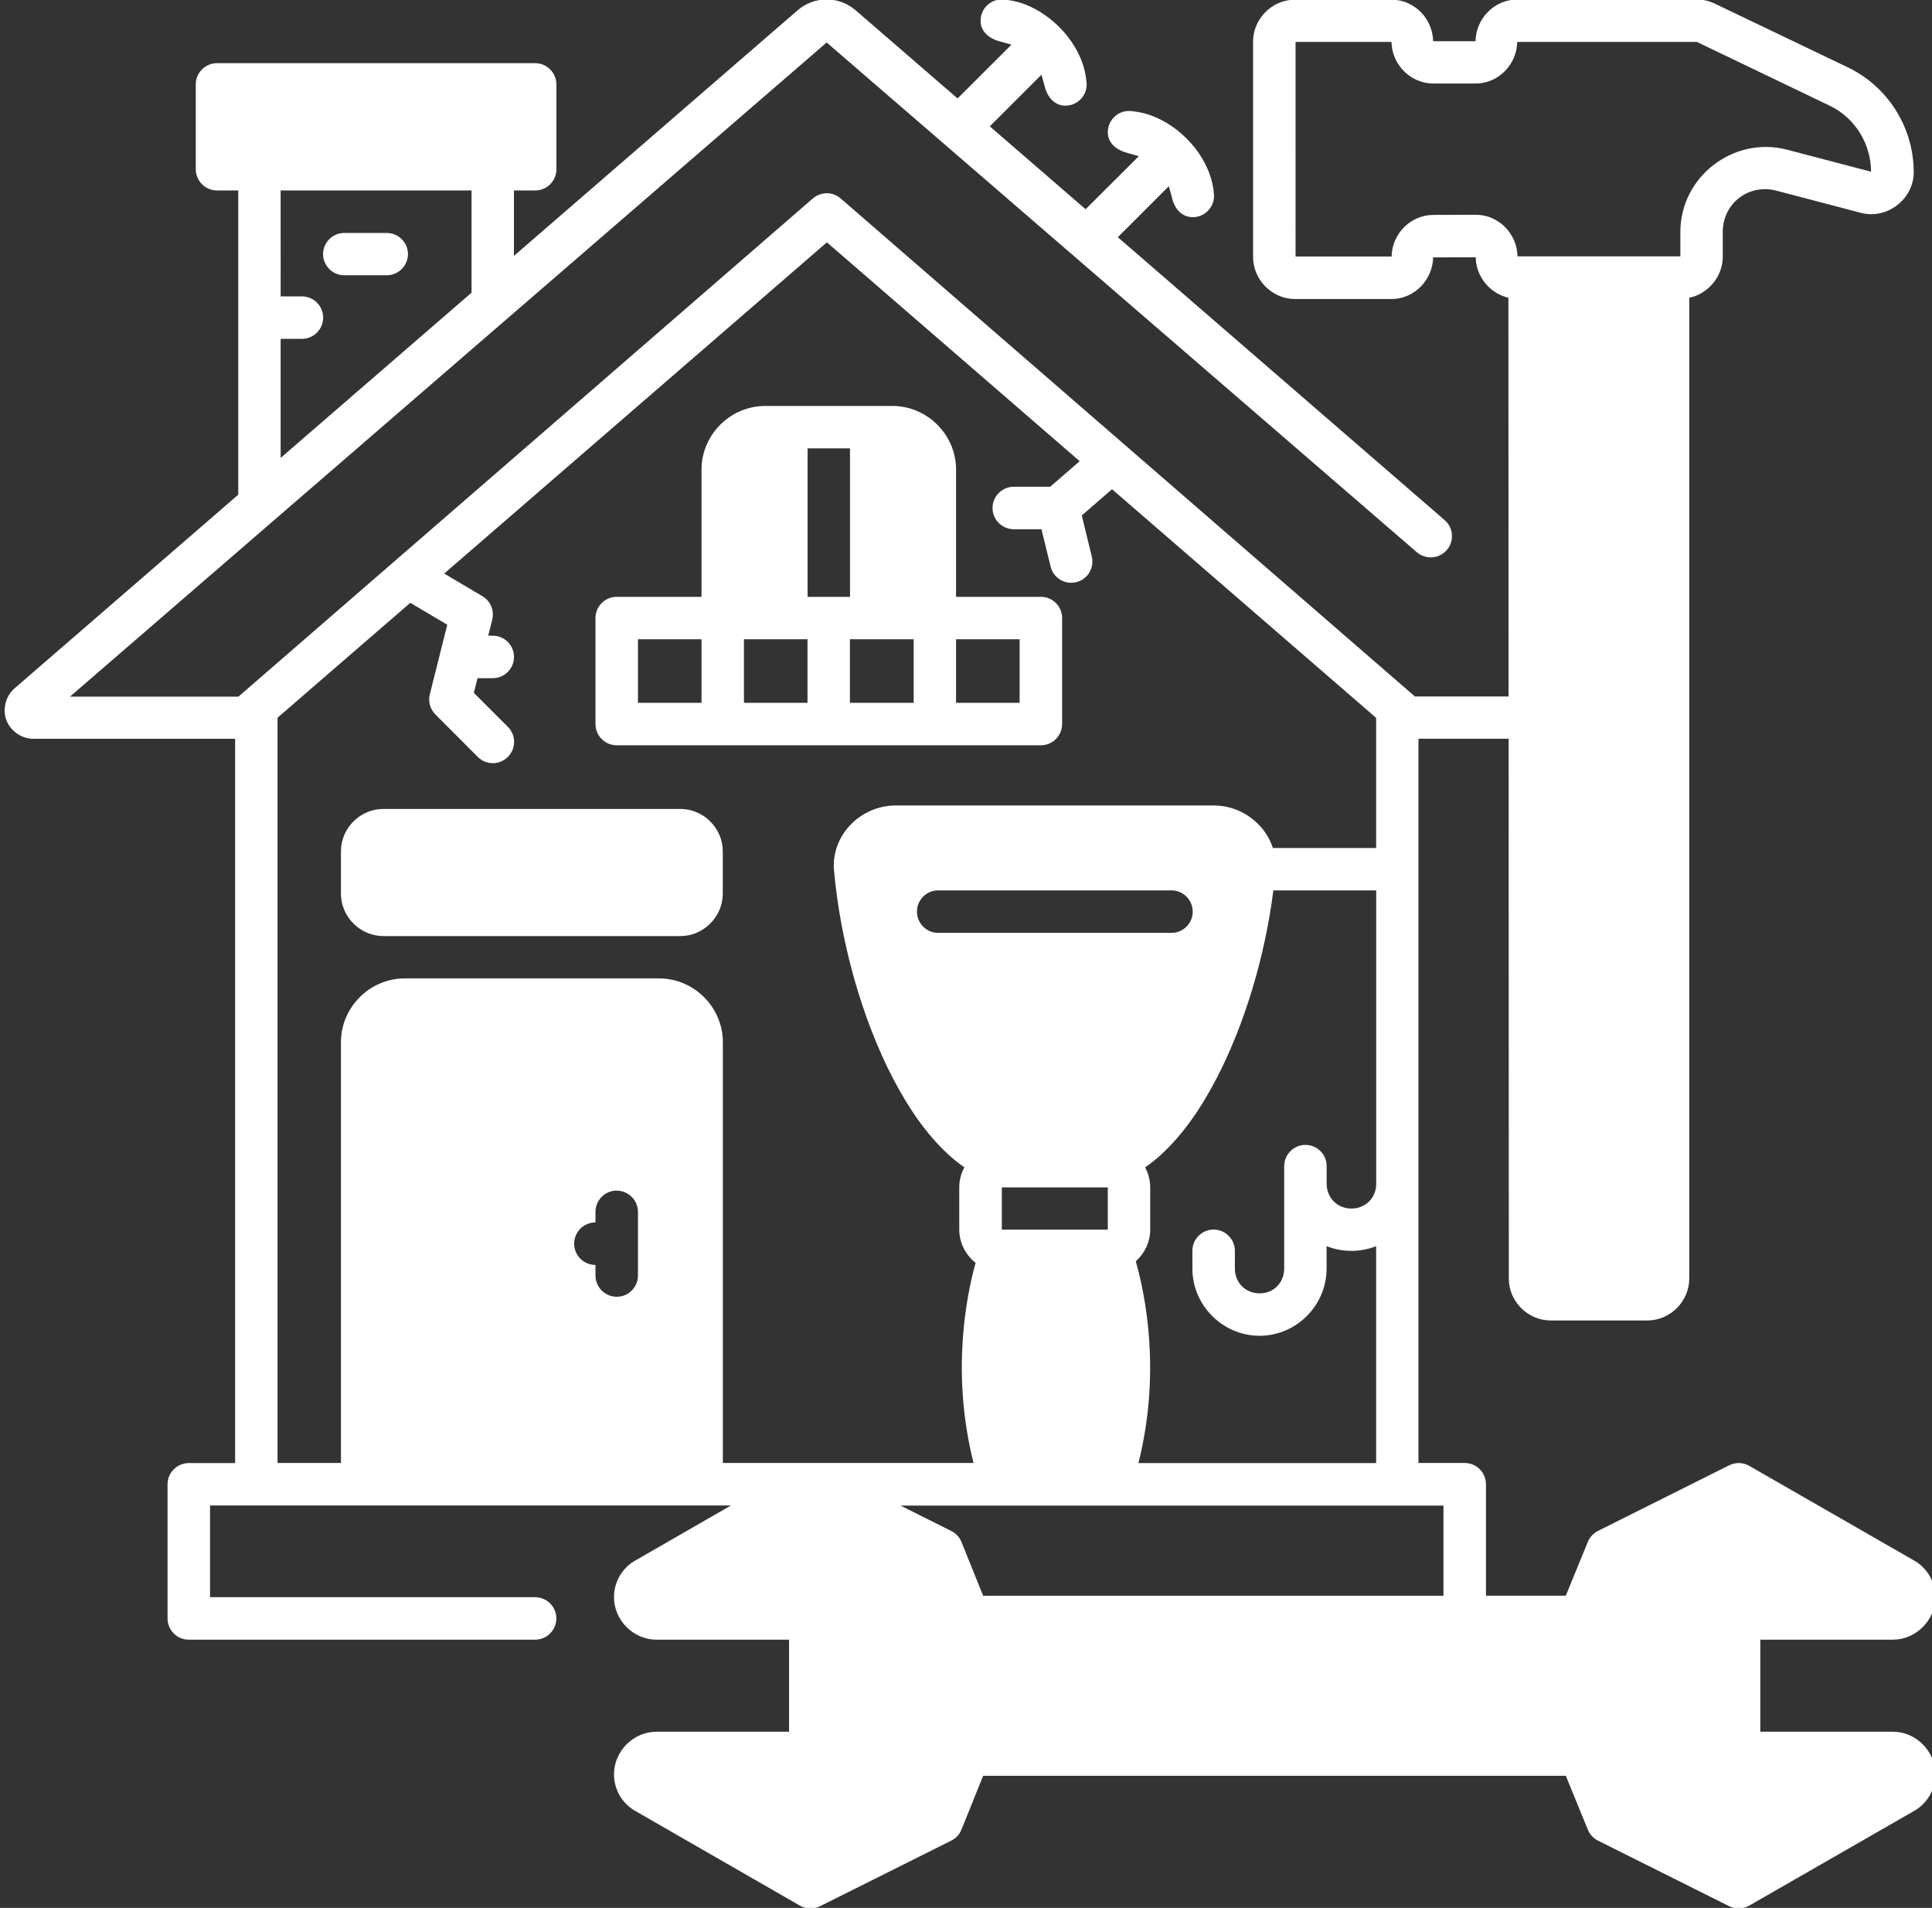 <?xml version="1.0" encoding="UTF-8" standalone="no"?><svg xmlns="http://www.w3.org/2000/svg" xmlns:xlink="http://www.w3.org/1999/xlink" fill="#ffffff" height="23.8" preserveAspectRatio="xMidYMid meet" version="1" viewBox="0.6 0.8 24.1 23.8" width="24.1" zoomAndPan="magnify"><rect x="0.6" y="0.8" width="24.1" height="23.8" fill="#333333" stroke="none"/><g id="change1_1"><path color="#ffffff" d="m 10.912,272.393 c -0.129,4e-5 -0.259,0.046 -0.362,0.135 l -3.539,3.064 v -0.816 h 0.266 c 0.146,-5.3e-4 0.264,-0.119 0.264,-0.266 v -1.058 C 7.54,273.307 7.422,273.189 7.277,273.188 H 3.308 c -0.146,-5.3e-4 -0.265,0.117 -0.266,0.264 v 1.058 c -5.292e-4,0.147 0.119,0.266 0.266,0.266 h 0.264 v 3.795 l -2.793,2.418 c -0.115,0.1 -0.147,0.268 -0.1,0.394 0.047,0.126 0.181,0.233 0.334,0.233 h 2.52 v 9.035 H 2.954 c -0.145,5.3e-4 -0.263,0.119 -0.264,0.264 v 1.675 c 5.292e-4,0.145 0.118,0.264 0.264,0.264 h 4.322 c 0.145,-5.2e-4 0.263,-0.119 0.264,-0.264 5.292e-4,-0.146 -0.117,-0.265 -0.264,-0.266 H 3.22 v -1.144 h 6.498 l -1.189,0.684 c -0.17,0.094 -0.27,0.272 -0.27,0.459 0,0.29 0.242,0.531 0.531,0.531 h 1.653 v 1.148 H 8.79 c -0.289,0 -0.531,0.242 -0.531,0.532 0,0.187 0.1,0.365 0.27,0.459 l 2.048,1.178 c 0.077,0.045 0.172,0.048 0.252,0.008 l 1.637,-0.818 c 0.058,-0.029 0.103,-0.077 0.127,-0.137 l 0.271,-0.672 h 7.268 l 0.275,0.672 c 0.024,0.059 0.069,0.108 0.127,0.137 l 1.637,0.818 c 0.079,0.039 0.173,0.036 0.25,-0.008 l 2.051,-1.178 c 0.17,-0.094 0.27,-0.272 0.27,-0.459 0,-0.29 -0.242,-0.532 -0.531,-0.532 h -1.653 v -1.148 h 1.653 c 0.289,0 0.531,-0.242 0.531,-0.531 0,-0.187 -0.1,-0.365 -0.27,-0.459 l -2.051,-1.178 c -0.077,-0.044 -0.17,-0.047 -0.25,-0.008 l -1.637,0.819 c -0.057,0.029 -0.102,0.077 -0.127,0.136 l -0.275,0.672 h -0.996 v -1.391 c -5.29e-4,-0.145 -0.118,-0.264 -0.264,-0.264 h -0.578 v -9.035 h 1.125 l 0.002,6.734 c -8e-6,0.286 0.238,0.524 0.523,0.523 h 1.205 c 0.286,-2e-5 0.523,-0.238 0.523,-0.523 V 276.115 c 0.236,-0.051 0.418,-0.263 0.418,-0.512 v -0.309 c -0.001,-0.356 0.323,-0.605 0.668,-0.516 l 1.058,0.278 c 0.324,0.083 0.656,-0.171 0.656,-0.508 -1.3e-5,-0.556 -0.32,-1.067 -0.822,-1.308 l -1.66,-0.795 c -0.072,-0.034 -0.143,-0.051 -0.223,-0.051 h -2.242 c -0.283,0 -0.515,0.238 -0.519,0.52 h -0.529 c -0.005,-0.281 -0.235,-0.518 -0.518,-0.518 h -1.205 c -0.286,2e-5 -0.523,0.238 -0.523,0.523 v 2.686 c -8e-6,0.286 0.238,0.525 0.523,0.525 h 1.205 c 0.282,2e-5 0.513,-0.238 0.518,-0.519 l 0.531,-0.002 c 0.004,0.243 0.179,0.453 0.408,0.505 l 0.002,4.974 h -1.168 l -7.164,-6.213 c -0.099,-0.086 -0.246,-0.086 -0.346,0 l -7.166,6.215 h -2.101 l 9.439,-8.16 7.362,6.359 c 0.111,0.095 0.277,0.083 0.373,-0.027 0.096,-0.11 0.085,-0.277 -0.025,-0.373 l -4.078,-3.53 0.636,-0.636 0.034,0.12 c 0.027,0.148 0.117,0.265 0.264,0.266 0.147,5.3e-4 0.266,-0.119 0.266,-0.266 0,0 -0.002,-0.115 -0.047,-0.248 -0.044,-0.133 -0.132,-0.304 -0.295,-0.467 -0.163,-0.163 -0.336,-0.252 -0.469,-0.297 -0.133,-0.044 -0.248,-0.047 -0.248,-0.047 -0.147,-5.3e-4 -0.266,0.119 -0.266,0.266 2.65e-4,0.146 0.122,0.229 0.266,0.264 l 0.121,0.034 -0.664,0.662 -1.195,-1.034 0.644,-0.644 0.034,0.12 c 0.03,0.142 0.117,0.265 0.264,0.266 0.147,7.9e-4 0.267,-0.118 0.266,-0.266 0,0 -0.003,-0.115 -0.047,-0.248 -0.044,-0.133 -0.132,-0.304 -0.295,-0.467 -0.163,-0.163 -0.334,-0.252 -0.467,-0.297 -0.133,-0.044 -0.25,-0.047 -0.25,-0.047 -0.146,5.3e-4 -0.264,0.119 -0.264,0.266 2.65e-4,0.146 0.121,0.231 0.264,0.264 l 0.121,0.034 -0.672,0.671 -1.272,-1.1 c -0.104,-0.089 -0.232,-0.135 -0.362,-0.135 z m 5.849,0.53 h 1.197 c 0.004,0.283 0.238,0.519 0.521,0.519 h 0.528 c 0.283,2e-5 0.515,-0.237 0.519,-0.519 h 2.241 l 1.656,0.795 c 0.318,0.153 0.514,0.473 0.517,0.824 l -1.049,-0.275 c -0.667,-0.173 -1.332,0.338 -1.33,1.029 v 0.302 H 19.529 c -0.004,-0.283 -0.236,-0.519 -0.519,-0.519 l -0.531,0.002 c -0.283,0 -0.516,0.237 -0.52,0.519 H 16.761 Z m -12.66,1.853 h 2.381 v 1.275 l -2.381,2.061 v -1.485 h 0.266 c 0.146,-5.3e-4 0.264,-0.119 0.264,-0.266 -5.292e-4,-0.145 -0.118,-0.263 -0.264,-0.264 H 4.101 Z m 0.795,0.53 c -0.146,-5.3e-4 -0.265,0.117 -0.266,0.264 5.291e-4,0.146 0.119,0.264 0.266,0.264 H 5.425 c 0.145,-5.3e-4 0.263,-0.118 0.264,-0.264 -5.292e-4,-0.145 -0.118,-0.263 -0.264,-0.264 z m 6.019,0.117 3.153,2.73 -0.368,0.319 h -0.453 c -0.146,-5.3e-4 -0.265,0.117 -0.266,0.264 -5.3e-4,0.147 0.119,0.266 0.266,0.266 h 0.344 l 0.115,0.467 c 0.035,0.142 0.179,0.228 0.32,0.193 0.142,-0.035 0.228,-0.179 0.193,-0.32 l -0.125,-0.512 0.378,-0.327 3.294,2.852 v 1.623 h -1.288 c -0.099,-0.307 -0.399,-0.53 -0.736,-0.53 h -3.969 c -0.436,0 -0.81,0.369 -0.769,0.816 0.081,0.887 0.345,1.838 0.736,2.59 0.196,0.376 0.423,0.703 0.689,0.947 0.064,0.059 0.131,0.113 0.201,0.161 -0.041,0.075 -0.064,0.159 -0.064,0.249 v 0.527 c 0,0.167 0.08,0.317 0.204,0.415 -0.12,0.432 -0.305,1.384 -0.026,2.497 H 9.617 v -5.25 c -2.7e-6,-0.435 -0.36,-0.795 -0.795,-0.795 H 5.648 c -0.435,0 -0.795,0.36 -0.795,0.795 v 5.25 h -0.791 v -9.297 l 1.656,-1.433 0.461,0.273 -0.217,0.867 c -0.023,0.09 0.003,0.186 0.069,0.252 l 0.529,0.53 c 0.103,0.104 0.272,0.104 0.375,0 0.104,-0.103 0.104,-0.272 0,-0.375 l -0.424,-0.424 0.046,-0.183 h 0.191 c 0.146,-5.3e-4 0.263,-0.119 0.264,-0.264 5.291e-4,-0.146 -0.117,-0.265 -0.264,-0.266 h -0.058 l 0.05,-0.199 c 0.029,-0.114 -0.02,-0.233 -0.121,-0.293 l -0.478,-0.283 z m -0.769,2.041 c -0.435,0 -0.795,0.358 -0.795,0.793 v 1.588 H 8.292 c -0.146,5.3e-4 -0.264,0.119 -0.264,0.266 v 1.322 c 5.292e-4,0.145 0.118,0.263 0.264,0.264 h 5.293 c 0.145,-5.2e-4 0.263,-0.118 0.264,-0.264 v -1.322 c 5.29e-4,-0.146 -0.117,-0.265 -0.264,-0.266 h -1.059 v -1.588 c 0,-0.435 -0.36,-0.793 -0.795,-0.793 z m 0.528,0.529 h 0.529 v 1.852 h -0.529 z m -2.116,2.381 h 0.793 v 0.793 H 8.558 Z m 1.322,0 h 0.793 v 0.793 H 9.88 Z m 1.322,0 h 0.795 v 0.793 h -0.795 z m 1.324,0 h 0.793 v 0.793 h -0.793 z m -7.144,2.117 c -0.289,0 -0.529,0.239 -0.529,0.528 v 0.529 c 0,0.289 0.241,0.529 0.529,0.529 h 3.705 c 0.289,0 0.529,-0.241 0.529,-0.529 v -0.529 c 0,-0.289 -0.241,-0.528 -0.529,-0.528 z m 6.922,1.016 h 2.91 c 0.145,5.3e-4 0.263,0.118 0.264,0.264 5.29e-4,0.146 -0.117,0.265 -0.264,0.266 h -2.91 c -0.147,5.3e-4 -0.266,-0.119 -0.266,-0.266 5.3e-4,-0.146 0.119,-0.264 0.266,-0.264 z m 4.181,0 h 1.282 v 3.66 c 0,0.175 -0.133,0.309 -0.309,0.309 -0.175,0 -0.309,-0.133 -0.309,-0.309 v -0.221 c -2.65e-4,-0.146 -0.118,-0.264 -0.264,-0.264 -0.146,-5.3e-4 -0.265,0.118 -0.266,0.264 v 1.279 c 0,0.175 -0.131,0.309 -0.306,0.309 -0.175,0 -0.309,-0.133 -0.309,-0.309 v -0.221 c 5.3e-4,-0.146 -0.118,-0.265 -0.264,-0.266 -0.147,-5.3e-4 -0.266,0.119 -0.266,0.266 v 0.221 c 0,0.459 0.379,0.838 0.838,0.838 0.459,0 0.836,-0.379 0.836,-0.838 v -0.28 c 0.096,0.038 0.2,0.059 0.309,0.059 0.109,0 0.213,-0.021 0.309,-0.059 v 2.706 h -2.965 c 0.284,-1.131 0.087,-2.095 -0.033,-2.517 0.11,-0.098 0.18,-0.24 0.18,-0.395 v -0.527 c 0,-0.09 -0.023,-0.174 -0.064,-0.249 0.07,-0.049 0.137,-0.102 0.201,-0.161 0.266,-0.244 0.494,-0.571 0.689,-0.947 0.356,-0.684 0.607,-1.532 0.71,-2.348 z m -3.388,3.705 h 1.322 v 0.527 h -1.322 z m -4.805,0.041 c 0.146,-5.3e-4 0.265,0.117 0.266,0.264 v 0.795 c -2.646e-4,0.146 -0.119,0.265 -0.266,0.264 -0.146,-5.3e-4 -0.263,-0.119 -0.264,-0.264 v -0.133 c -0.146,5.3e-4 -0.265,-0.117 -0.266,-0.264 -5.292e-4,-0.147 0.119,-0.266 0.266,-0.266 v -0.133 c 5.292e-4,-0.145 0.118,-0.263 0.264,-0.264 z m 3.541,3.928 h 6.773 v 1.125 h -5.742 l -0.271,-0.672 c -0.024,-0.059 -0.07,-0.108 -0.127,-0.136 z" style="-inkscape-stroke:none" transform="translate(0 -271.6)"/></g></svg>